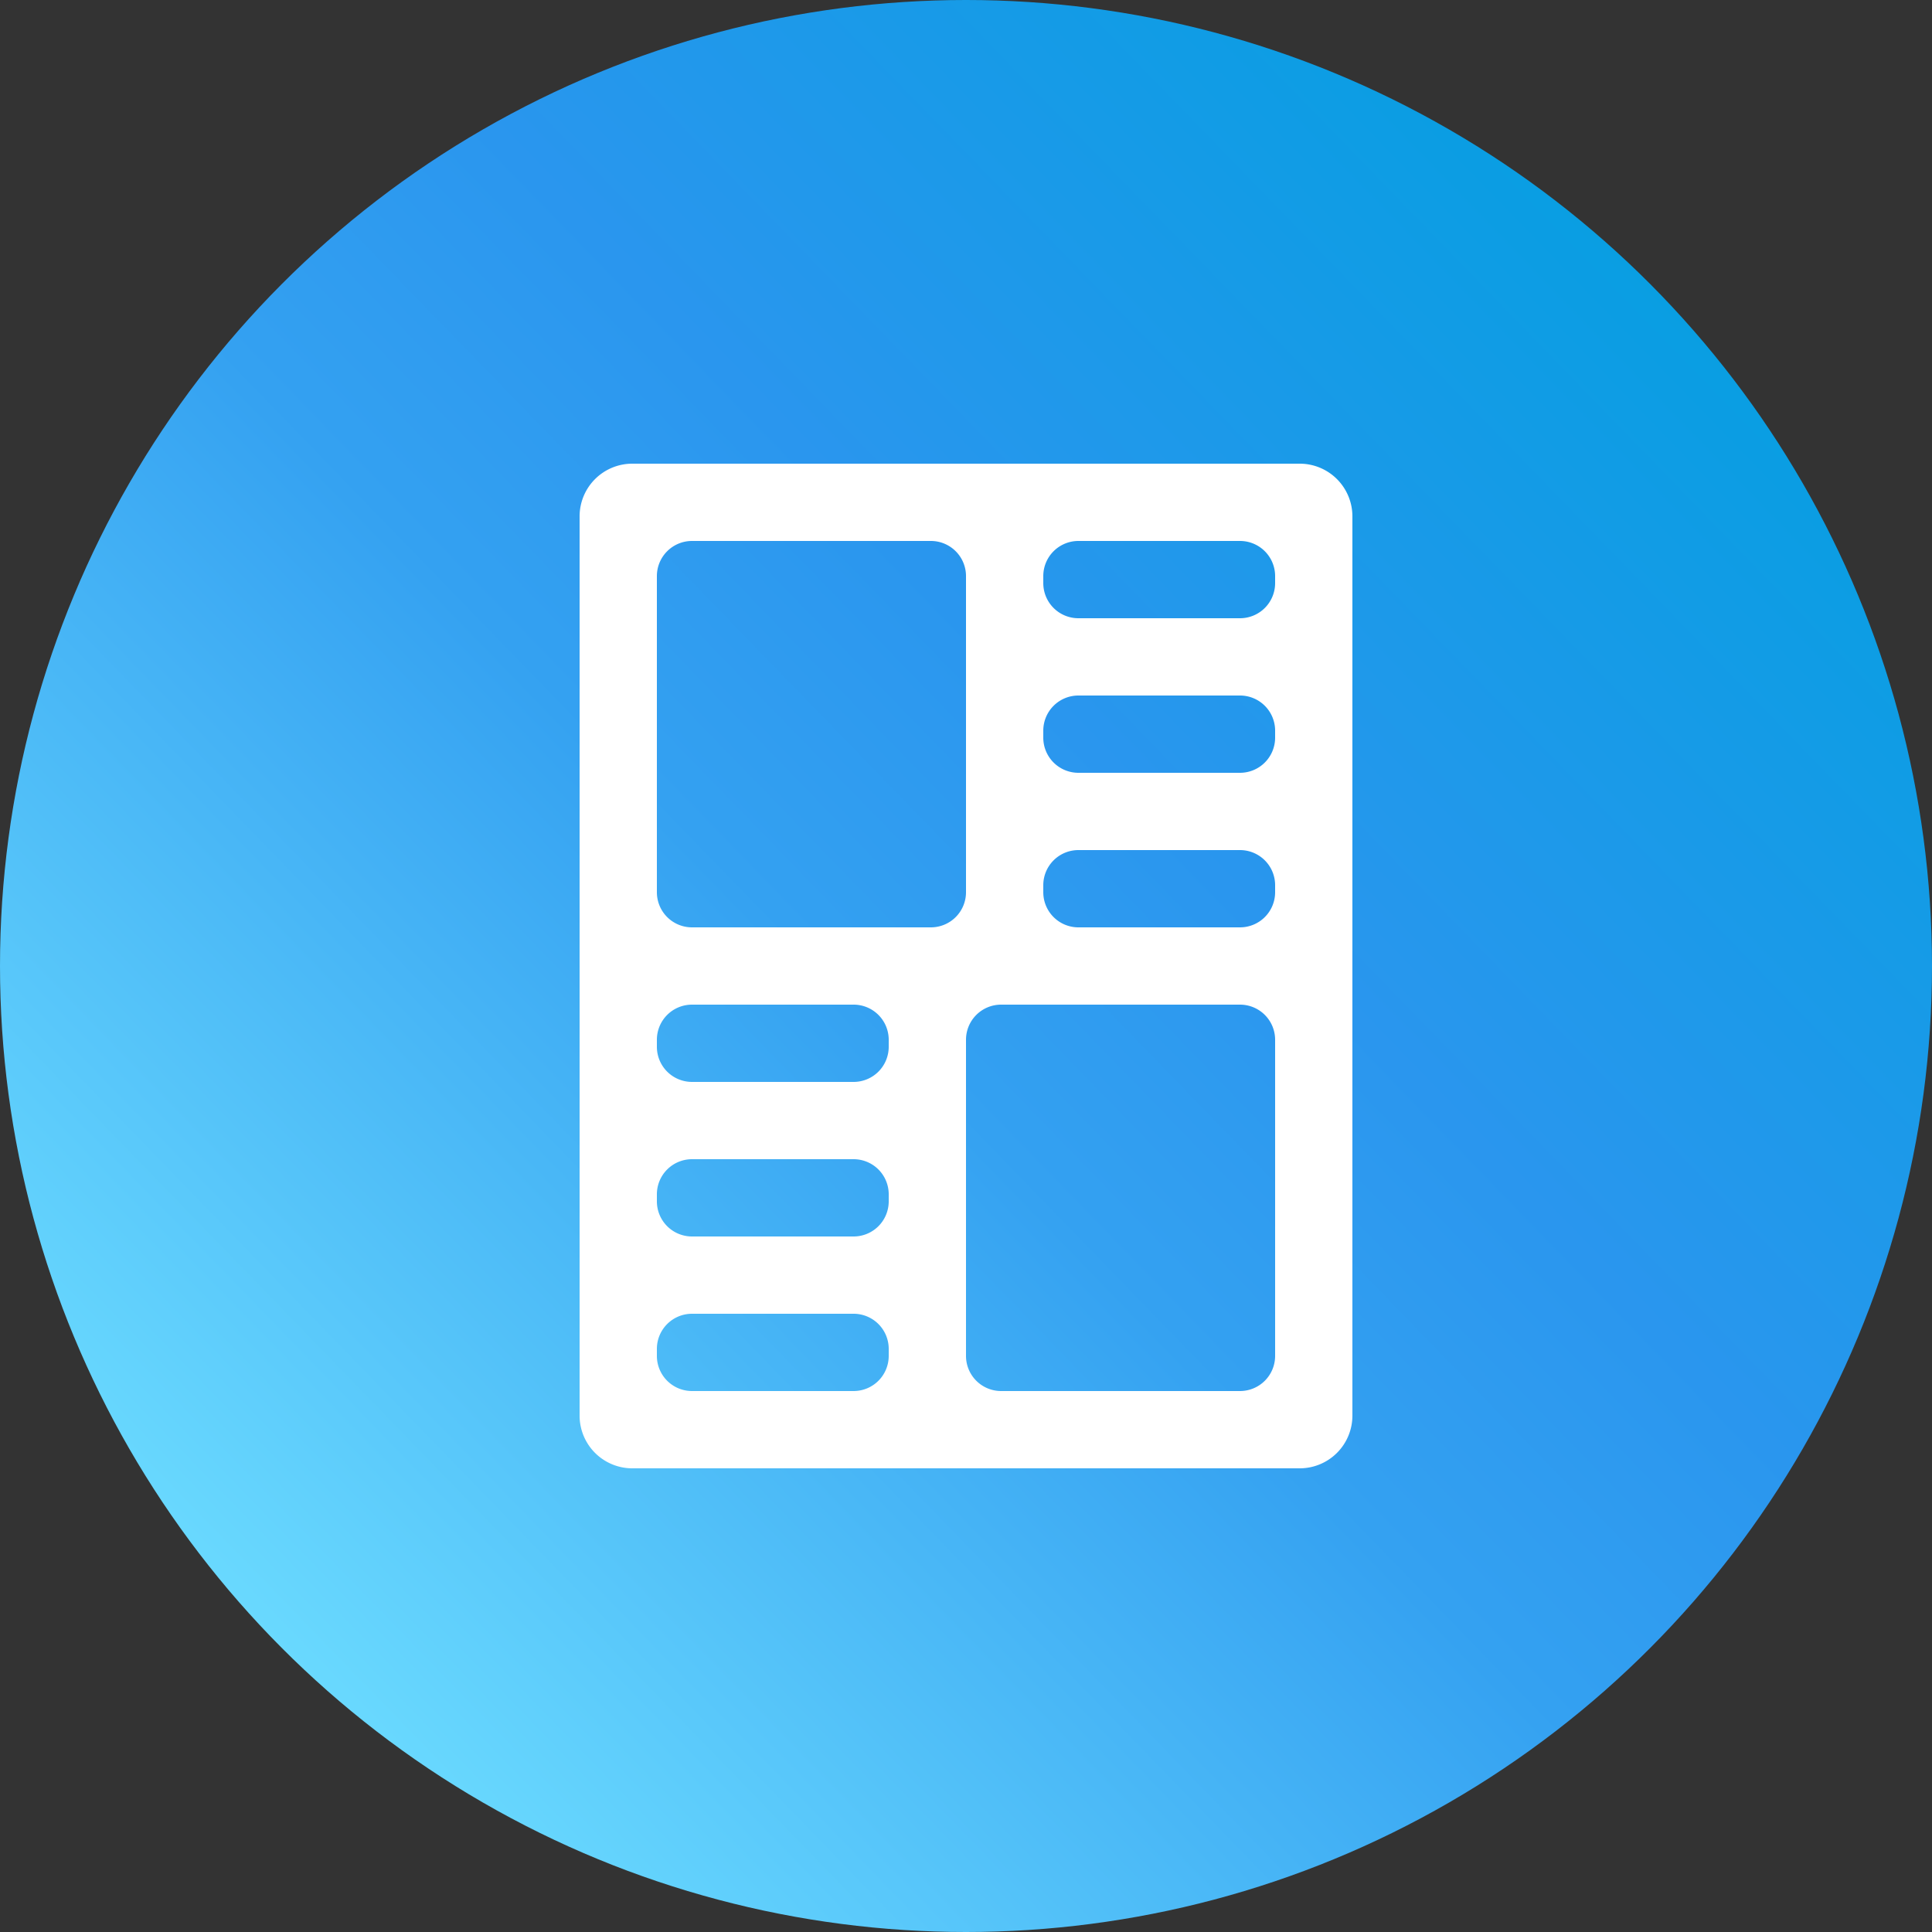 <svg width="110" height="110" viewBox="0 0 110 110" xmlns="http://www.w3.org/2000/svg" xmlns:xlink="http://www.w3.org/1999/xlink">
    <rect x="0" y="0" width="110" height="110" fill="#333333" stroke="none"/>
    <defs>
        <linearGradient x1="95.411%" y1="10.628%" x2="14.321%" y2="89.321%" id="5ev38hklgb">
            <stop stop-color="#00A0DF" offset="0%"/>
            <stop stop-color="#2A96EE" offset="42.112%"/>
            <stop stop-color="#34A1F1" offset="57.66%"/>
            <stop stop-color="#6DDDFF" offset="100%"/>
        </linearGradient>
        <circle id="4t6z7egnsa" cx="55" cy="55" r="55"/>
    </defs>
    <g fill="none" fill-rule="evenodd">
        <use fill="url(#5ev38hklgb)" xlink:href="#4t6z7egnsa"/>
        <path d="M74 26.4a3 3 0 0 1 3 3v51.2a3 3 0 0 1-3 3H36a3 3 0 0 1-3-3V29.4a3 3 0 0 1 3-3h38zm-3.4 30.8H57a2 2 0 0 0-2 2v18a2 2 0 0 0 2 2h13.6a2 2 0 0 0 2-2v-18a2 2 0 0 0-2-2zm-22 17.6h-9.2a2 2 0 0 0-2 2v.4a2 2 0 0 0 2 2h9.2a2 2 0 0 0 2-2v-.4a2 2 0 0 0-2-2zm0-8.8h-9.2a2 2 0 0 0-2 2v.4a2 2 0 0 0 2 2h9.2a2 2 0 0 0 2-2V68a2 2 0 0 0-2-2zm0-8.8h-9.2a2 2 0 0 0-2 2v.4a2 2 0 0 0 2 2h9.2a2 2 0 0 0 2-2v-.4a2 2 0 0 0-2-2zM53 30.8H39.4a2 2 0 0 0-2 2v18a2 2 0 0 0 2 2H53a2 2 0 0 0 2-2v-18a2 2 0 0 0-2-2zm17.6 17.6h-9.2a2 2 0 0 0-2 2v.4a2 2 0 0 0 2 2h9.2a2 2 0 0 0 2-2v-.4a2 2 0 0 0-2-2zm0-8.8h-9.2a2 2 0 0 0-2 2v.4a2 2 0 0 0 2 2h9.2a2 2 0 0 0 2-2v-.4a2 2 0 0 0-2-2zm0-8.8h-9.2a2 2 0 0 0-2 2v.4a2 2 0 0 0 2 2h9.2a2 2 0 0 0 2-2v-.4a2 2 0 0 0-2-2z" fill="#FFF"/>
    </g>
</svg>
